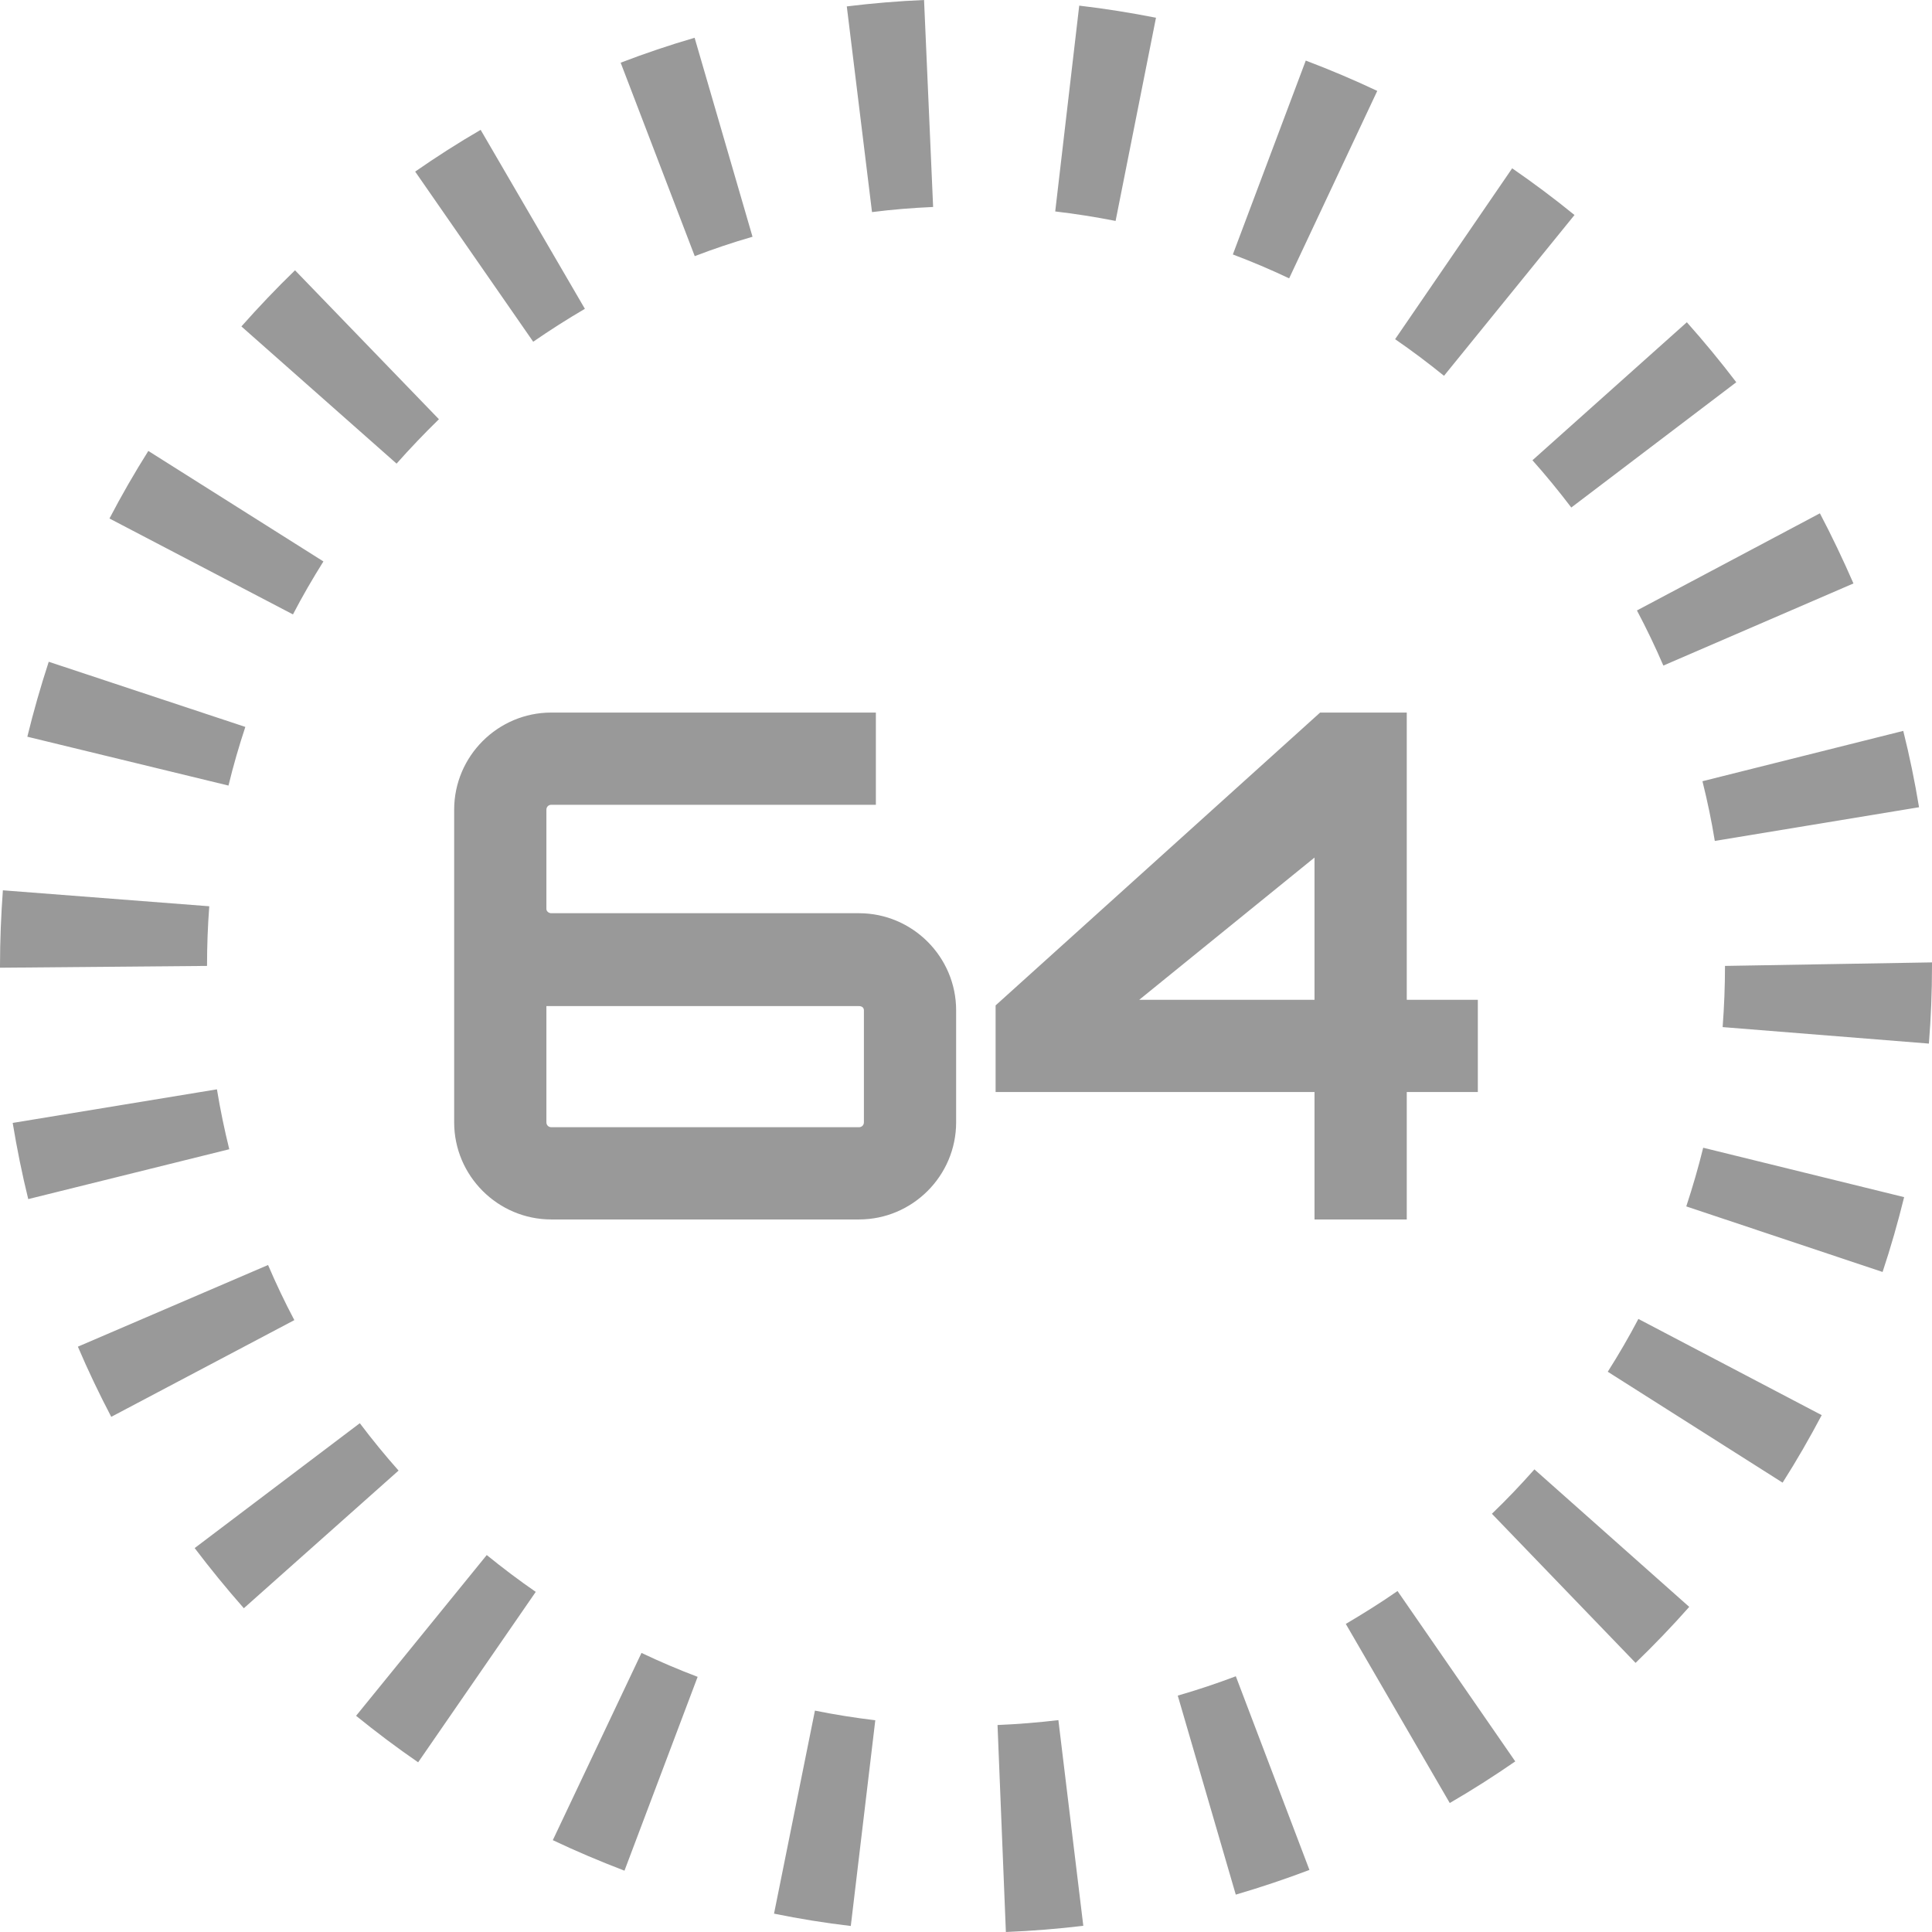<?xml version="1.0" encoding="utf-8"?>
<svg xmlns="http://www.w3.org/2000/svg" width="256" height="256" viewBox="0 0 256 256" class="d-block mx-auto">
	<path opacity="0.4" fill="black" d="M58.16,55.55L39.092,35.814c-2.471,2.394-4.829,4.875-7.104,7.44l20.56,18.179
		C54.346,59.404,56.227,57.435,58.16,55.55z M77.5,40.921L63.688,17.206c-2.987,1.729-5.868,3.583-8.676,5.531l15.64,22.543
		C72.877,43.747,75.158,42.29,77.5,40.921z M123.643,27.426L122.442,0c-3.436,0.145-6.854,0.432-10.237,0.849l3.341,27.255
		C118.206,27.763,120.915,27.545,123.643,27.426z M99.713,31.371L92.04,5.005c-3.32,0.965-6.591,2.074-9.799,3.303l9.816,25.632
		C94.561,32.981,97.112,32.118,99.713,31.371z M153.174,2.349c-3.355-0.657-6.734-1.205-10.171-1.602l-3.18,27.271
		c2.694,0.313,5.37,0.741,7.999,1.257L153.174,2.349z M220.403,88.191l25.189-10.881c-1.379-3.166-2.853-6.258-4.446-9.293
		l-24.242,12.87C218.161,83.264,219.33,85.699,220.403,88.191z M227.22,111.427l27.063-4.464c-0.564-3.416-1.26-6.795-2.091-10.116
		l-26.608,6.669C226.233,106.116,226.788,108.752,227.22,111.427z M32.508,96.319l-26.05-8.631c-1.063,3.255-2.015,6.564-2.836,9.931
		l26.653,6.473C30.91,101.466,31.666,98.864,32.508,96.319z M208.204,67.249l21.862-16.599c-2.085-2.734-4.269-5.388-6.55-7.949
		l-20.458,18.285C204.853,63.001,206.562,65.093,208.204,67.249z M208.629,28.49c-2.66-2.17-5.426-4.234-8.259-6.189l-15.51,22.643
		c2.222,1.526,4.387,3.159,6.479,4.851L208.629,28.49z M182.494,12.046c-3.092-1.464-6.254-2.798-9.473-4.019l-9.662,25.69
		c2.541,0.96,5.022,2.009,7.459,3.167L182.494,12.046z M42.854,74.394l-23.2-14.642c-1.828,2.901-3.555,5.898-5.148,8.952
		l24.313,12.709C40.061,79.015,41.423,76.679,42.854,74.394z M197.686,200.583l19.036,19.757c2.461-2.379,4.837-4.847,7.111-7.419
		L203.318,194.7C201.521,196.732,199.644,198.702,197.686,200.583z M178.325,215.178l13.775,23.732
		c2.983-1.729,5.861-3.569,8.68-5.514l-15.601-22.575C182.965,212.362,180.662,213.798,178.325,215.178z M156.059,224.678
		l7.687,26.37c3.311-0.97,6.574-2.066,9.761-3.271l-9.754-25.663C161.25,223.061,158.678,223.921,156.059,224.678z M27.73,120.085
		L0.382,117.97C0.141,121.278,0,124.619,0,127.989v0.239l27.433-0.239C27.433,125.325,27.531,122.689,27.73,120.085z
		 M228.571,127.989c0,2.741-0.113,5.434-0.313,8.107l27.33,2.186c0.274-3.393,0.411-6.821,0.411-10.293v-0.467L228.571,127.989z
		 M213.037,181.764l23.168,14.695c1.85-2.906,3.569-5.896,5.181-8.946l-24.292-12.747
		C215.845,177.146,214.486,179.481,213.037,181.764z M132.178,228.574L133.284,256c3.46-0.137,6.876-0.418,10.259-0.821
		l-3.302-27.254C137.583,228.241,134.888,228.462,132.178,228.574z M223.44,159.855l26.011,8.687c1.08-3.238,2.028-6.56,2.856-9.916
		l-26.625-6.546C225.033,154.72,224.282,157.3,223.44,159.855z M35.519,167.619L10.319,178.44c1.348,3.158,2.829,6.258,4.422,9.298
		l24.26-12.815C37.741,172.539,36.579,170.1,35.519,167.619z M28.745,144.342l-27.063,4.451c0.565,3.411,1.242,6.77,2.061,10.094
		l26.636-6.606C29.735,149.669,29.184,147.019,28.745,144.342z M102.563,253.568c3.341,0.684,6.741,1.231,10.171,1.635l3.246-27.26
		c-2.695-0.324-5.355-0.742-7.998-1.278L102.563,253.568z M47.677,188.582l-21.883,16.546c2.07,2.728,4.25,5.402,6.517,7.971
		l20.502-18.24C51.025,192.845,49.306,190.741,47.677,188.582z M47.183,227.353c2.663,2.159,5.408,4.229,8.223,6.163l15.584-22.585
		c-2.226-1.534-4.388-3.17-6.494-4.879L47.183,227.353z M73.25,243.831c3.103,1.471,6.274,2.812,9.496,4.043l9.695-25.684
		c-2.521-0.956-5.006-2.012-7.441-3.17L73.25,243.831z M113.819,121.006c7.089,0,12.874,5.783,12.874,12.869v14.837
		c0,7.089-5.785,12.873-12.874,12.873H73.053c-7.09,0-12.874-5.784-12.874-12.873v-41.42c0-7.093,5.784-12.874,12.874-12.874h43.005
		v12.218H73.053c-0.372,0-0.653,0.28-0.653,0.656v13.154c0,0.279,0.281,0.56,0.653,0.56H113.819z M114.472,133.875
		c0-0.371-0.28-0.562-0.652-0.562h-41.42v15.398c0,0.371,0.281,0.652,0.653,0.652h40.767c0.372,0,0.652-0.281,0.652-0.652V133.875z
		 M195.821,132.479V144.7h-9.417v16.885H174.18V144.7h-42.258v-11.478l43.002-38.805h11.48v38.061H195.821z M150.952,132.479h23.228
		v-18.848L150.952,132.479z"/>
</svg>
